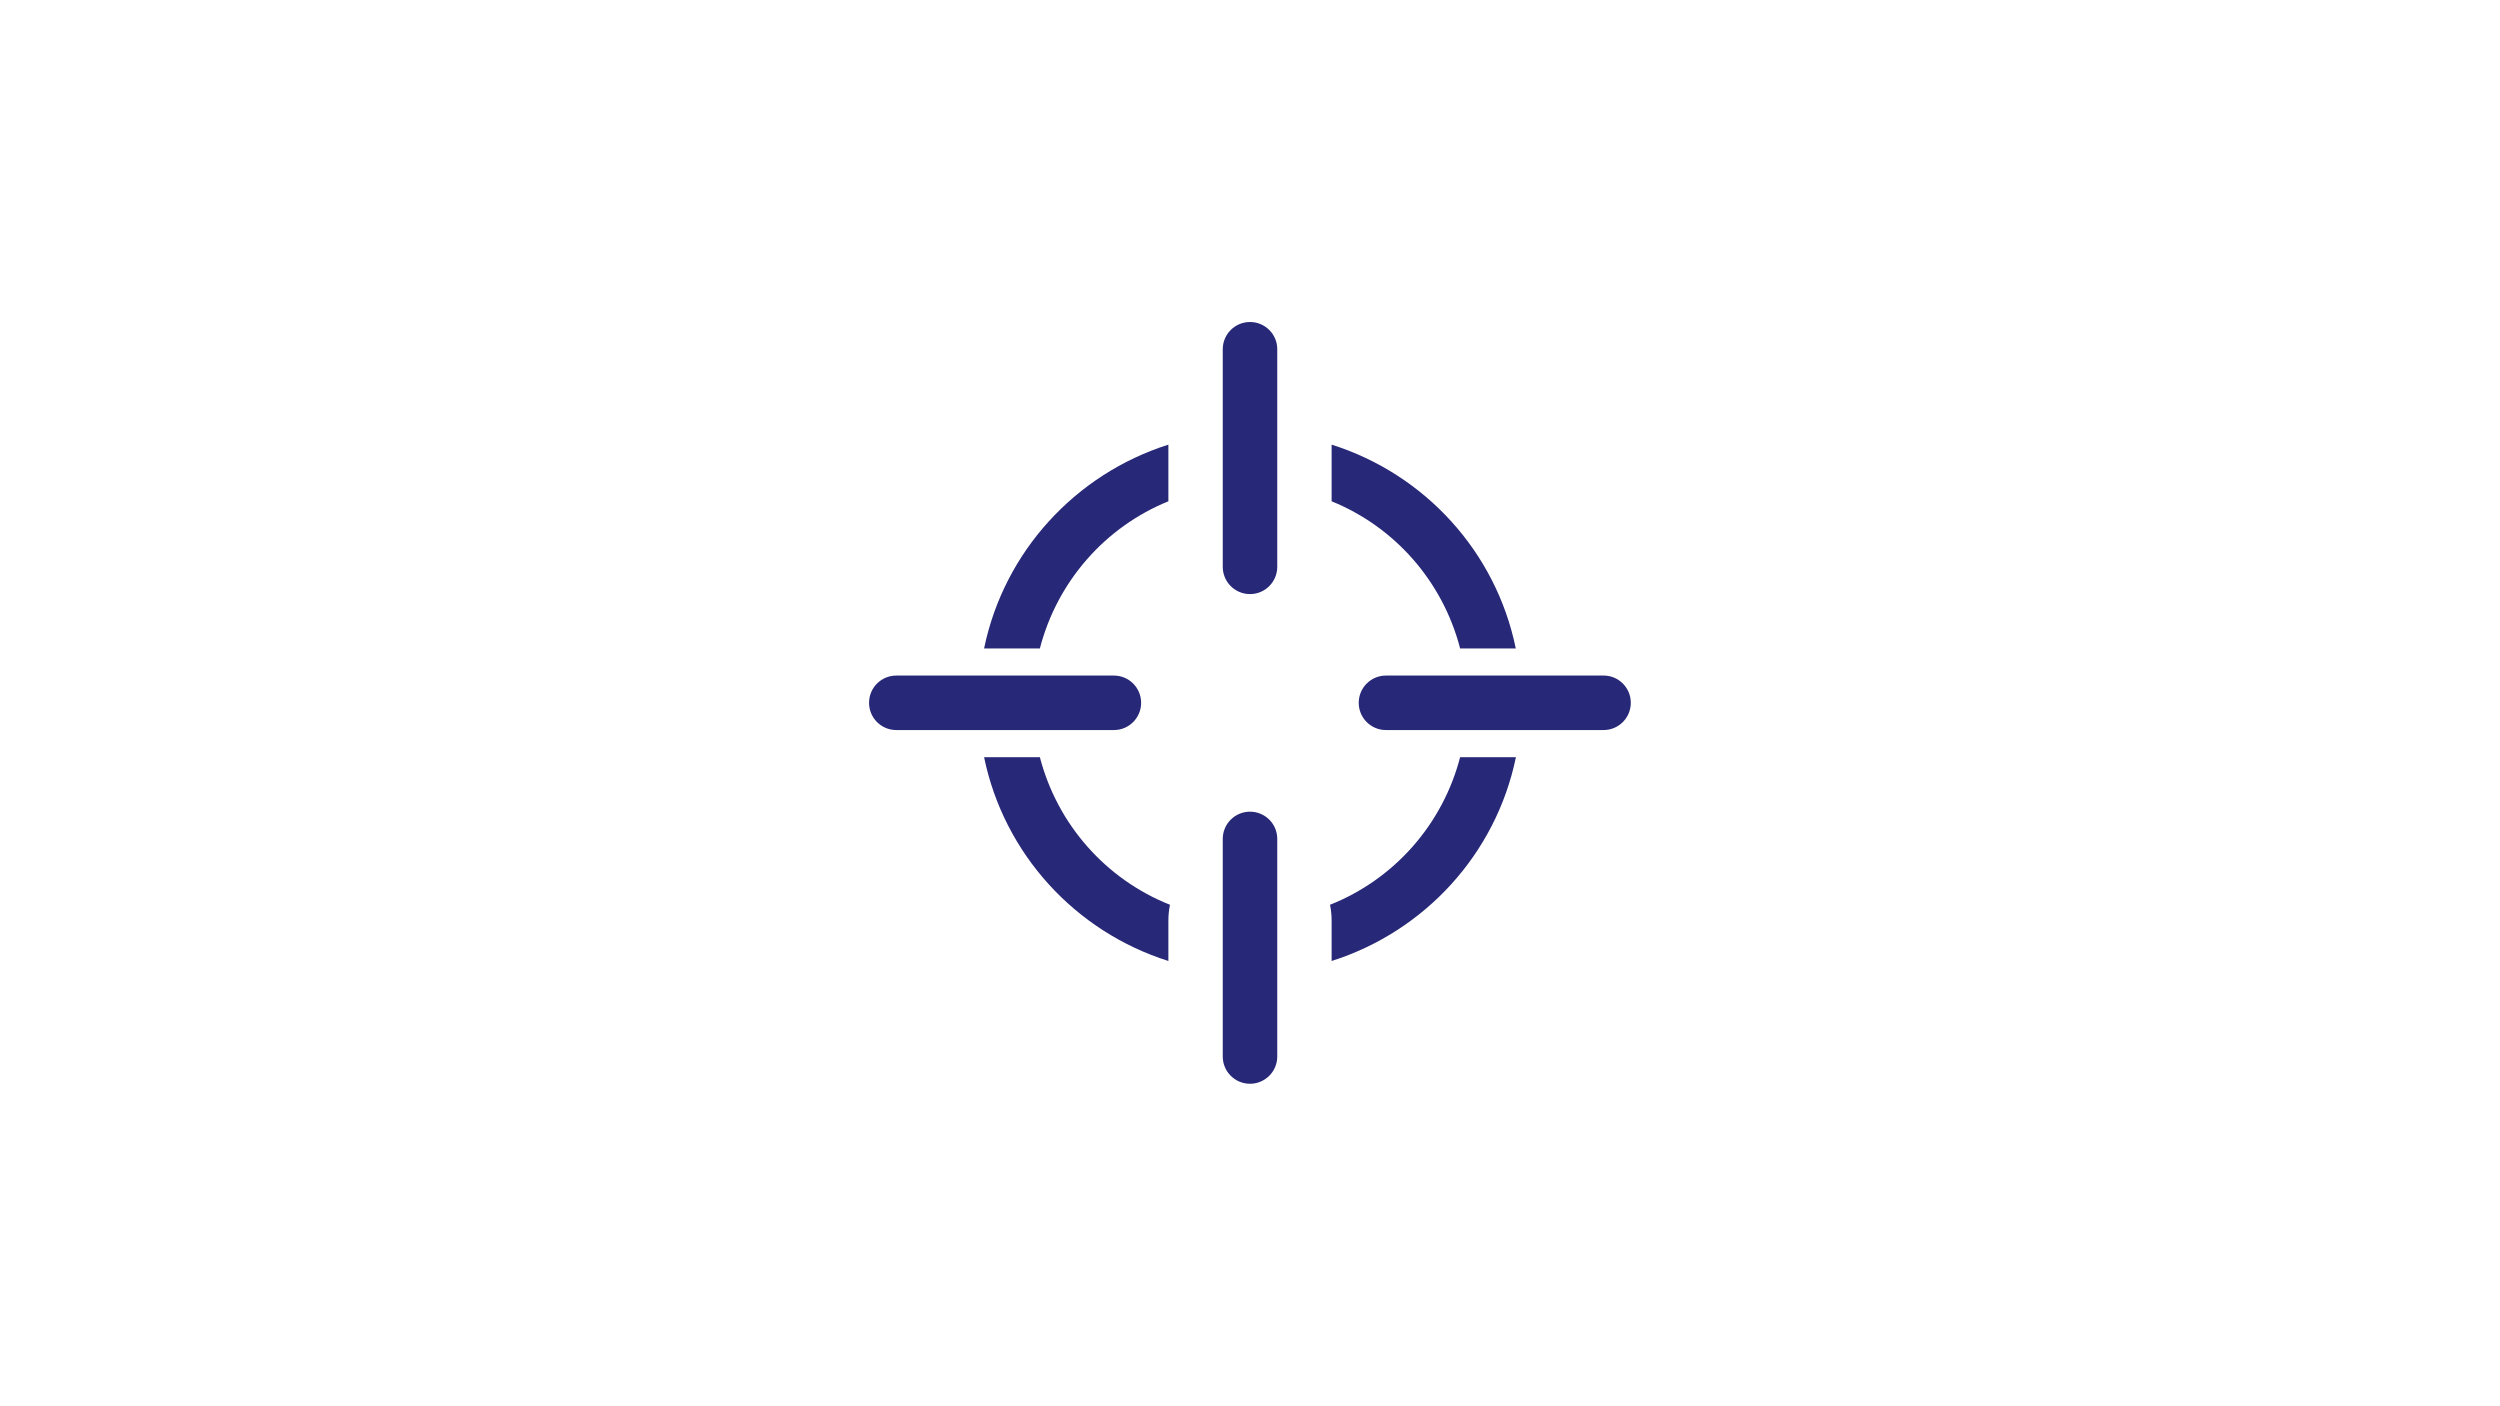 <?xml version="1.0" encoding="UTF-8"?> <!-- Generator: Adobe Illustrator 22.1.0, SVG Export Plug-In . SVG Version: 6.00 Build 0) --> <svg xmlns="http://www.w3.org/2000/svg" xmlns:xlink="http://www.w3.org/1999/xlink" id="Слой_1" x="0px" y="0px" viewBox="0 0 1743 980" style="enable-background:new 0 0 1743 980;" xml:space="preserve"> <style type="text/css"> .st0{fill:#282878;} </style> <g> <g id="Focus"> <g> <path class="st0" d="M795.6,490c0-10.5-8.5-19-19-19H624.9c-10.5,0-19,8.5-19,19c0,10.5,8.5,19,19,19h151.7 C787.1,509,795.6,500.5,795.6,490z M725,527.9h-38.9C700,595.4,749.7,649.5,814.6,670v-28.3c0-3.8,0.4-7.4,1.1-10.9 C771.1,613.1,737.2,574.9,725,527.9z M814.6,349.5V310c-64.9,20.6-114.6,74.7-128.5,142.1H725 C737.1,405.4,770.5,367.4,814.6,349.5z M1018,452.1h38.8C1043,384.6,993.3,330.5,928.4,310v39.5 C972.5,367.4,1005.9,405.4,1018,452.1z M1118.1,471H966.3c-10.5,0-19,8.5-19,19c0,10.5,8.5,19,19,19h151.7c10.5,0,19-8.5,19-19 C1137,479.5,1128.5,471,1118.1,471z M927.3,630.8c0.7,3.6,1.1,7.2,1.1,10.9V670c64.9-20.6,114.6-74.6,128.5-142.1H1018 C1005.8,574.9,971.9,613.1,927.3,630.8z M871.5,224.5c-10.5,0-19,8.5-19,19v151.7c0,10.5,8.5,19,19,19c10.5,0,19-8.5,19-19V243.4 C890.5,233,882,224.5,871.5,224.5z M871.5,565.9c-10.5,0-19,8.5-19,19v151.7c0,10.5,8.5,19,19,19c10.5,0,19-8.5,19-19V584.8 C890.5,574.4,882,565.9,871.5,565.9z"></path> </g> </g> </g> </svg> 